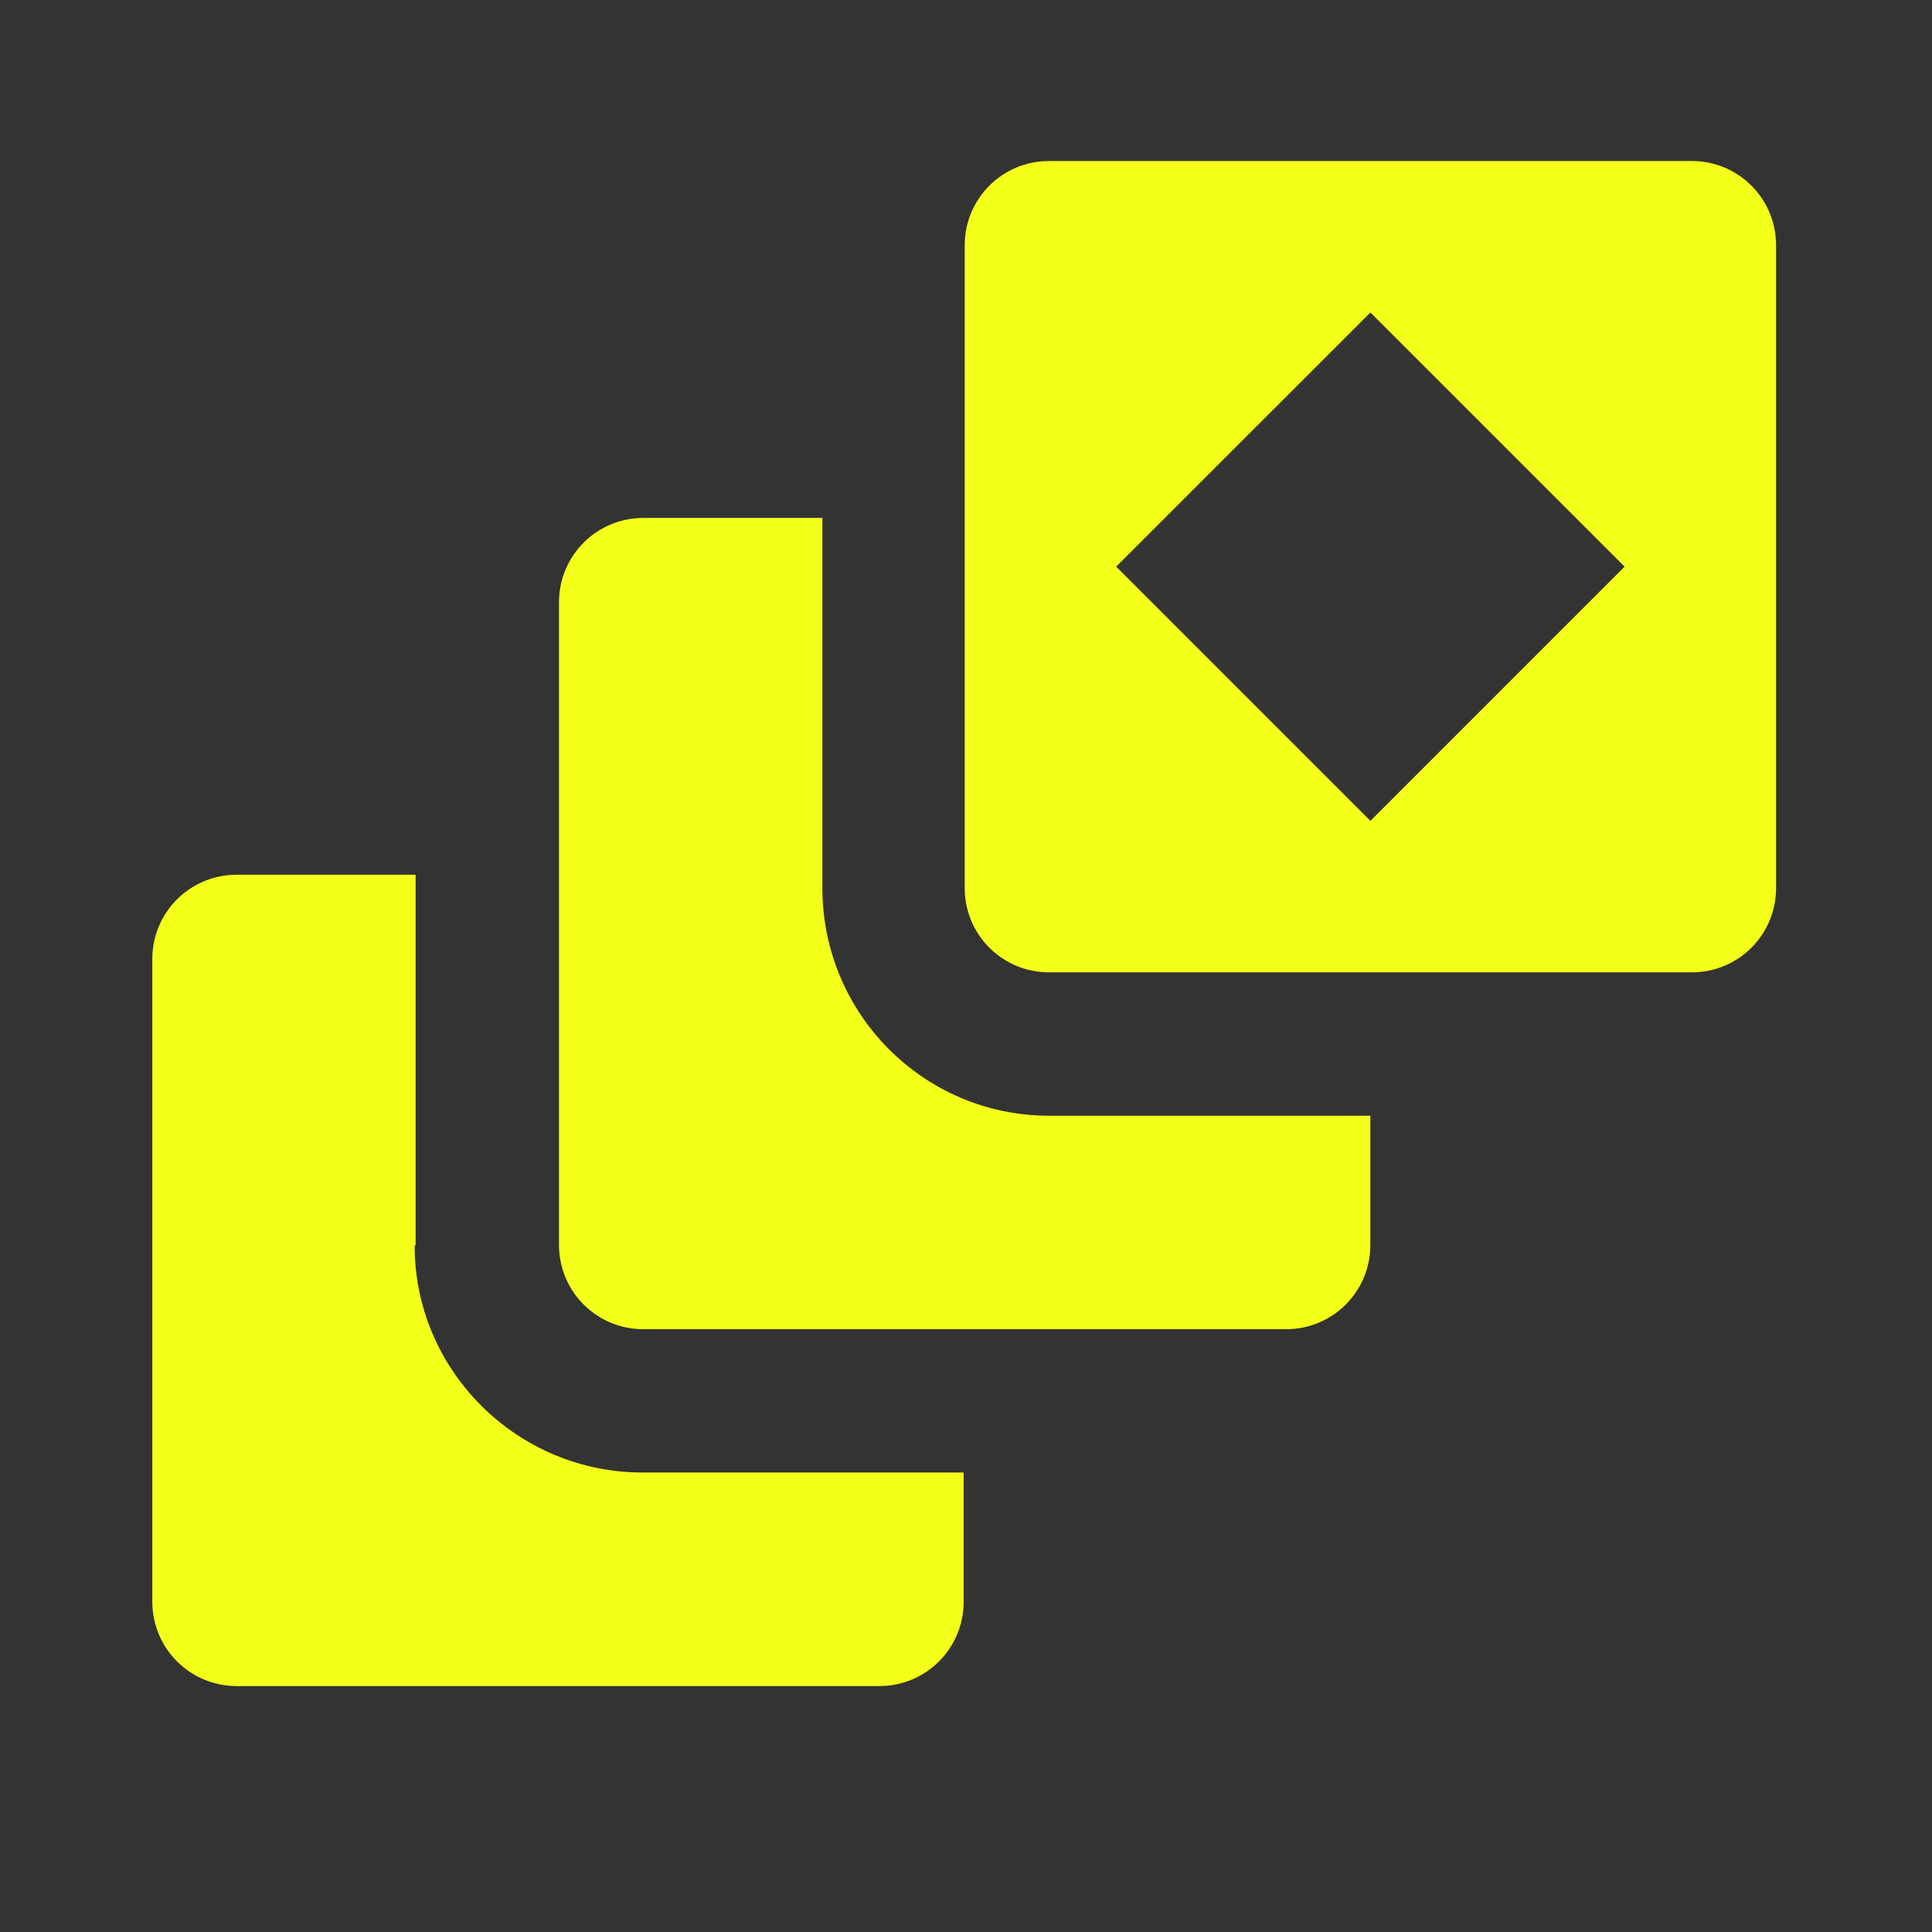<svg width="24" height="24" viewBox="0 0 24 24" fill="none" xmlns="http://www.w3.org/2000/svg">
<rect x="0" y="0" width="24" height="24" fill="#333333" stroke="none"/>
<g clip-path="url(#clip0_552_119031)">
<path d="M5.163 15.463V10.866H2.941C2.36 10.866 1.892 11.333 1.892 11.914V19.896C1.892 20.477 2.36 20.945 2.941 20.945H10.923C11.504 20.945 11.971 20.477 11.971 19.896V18.292H7.98C6.427 18.292 5.151 17.029 5.151 15.476L5.163 15.463Z" fill="#F4FF19"/>
<path d="M10.216 11.031V6.434H7.993C7.412 6.434 6.944 6.901 6.944 7.482V15.464C6.944 16.045 7.412 16.512 7.993 16.512H15.975C16.556 16.512 17.023 16.045 17.023 15.464V13.86H13.032C11.479 13.86 10.216 12.597 10.216 11.031Z" fill="#F4FF19"/>
<path d="M21.015 2H13.032C12.451 2 11.984 2.467 11.984 3.048V11.031C11.984 11.612 12.451 12.079 13.032 12.079H21.015C21.596 12.079 22.063 11.612 22.063 11.031V3.048C22.063 2.467 21.596 2 21.015 2ZM17.024 10.197L13.866 7.039L17.024 3.882L20.181 7.039L17.024 10.197Z" fill="#F4FF19"/>
</g>
<defs>
<clipPath id="clip0_552_119031">
<rect width="24" height="24" fill="white"/>
</clipPath>
</defs>
</svg>
